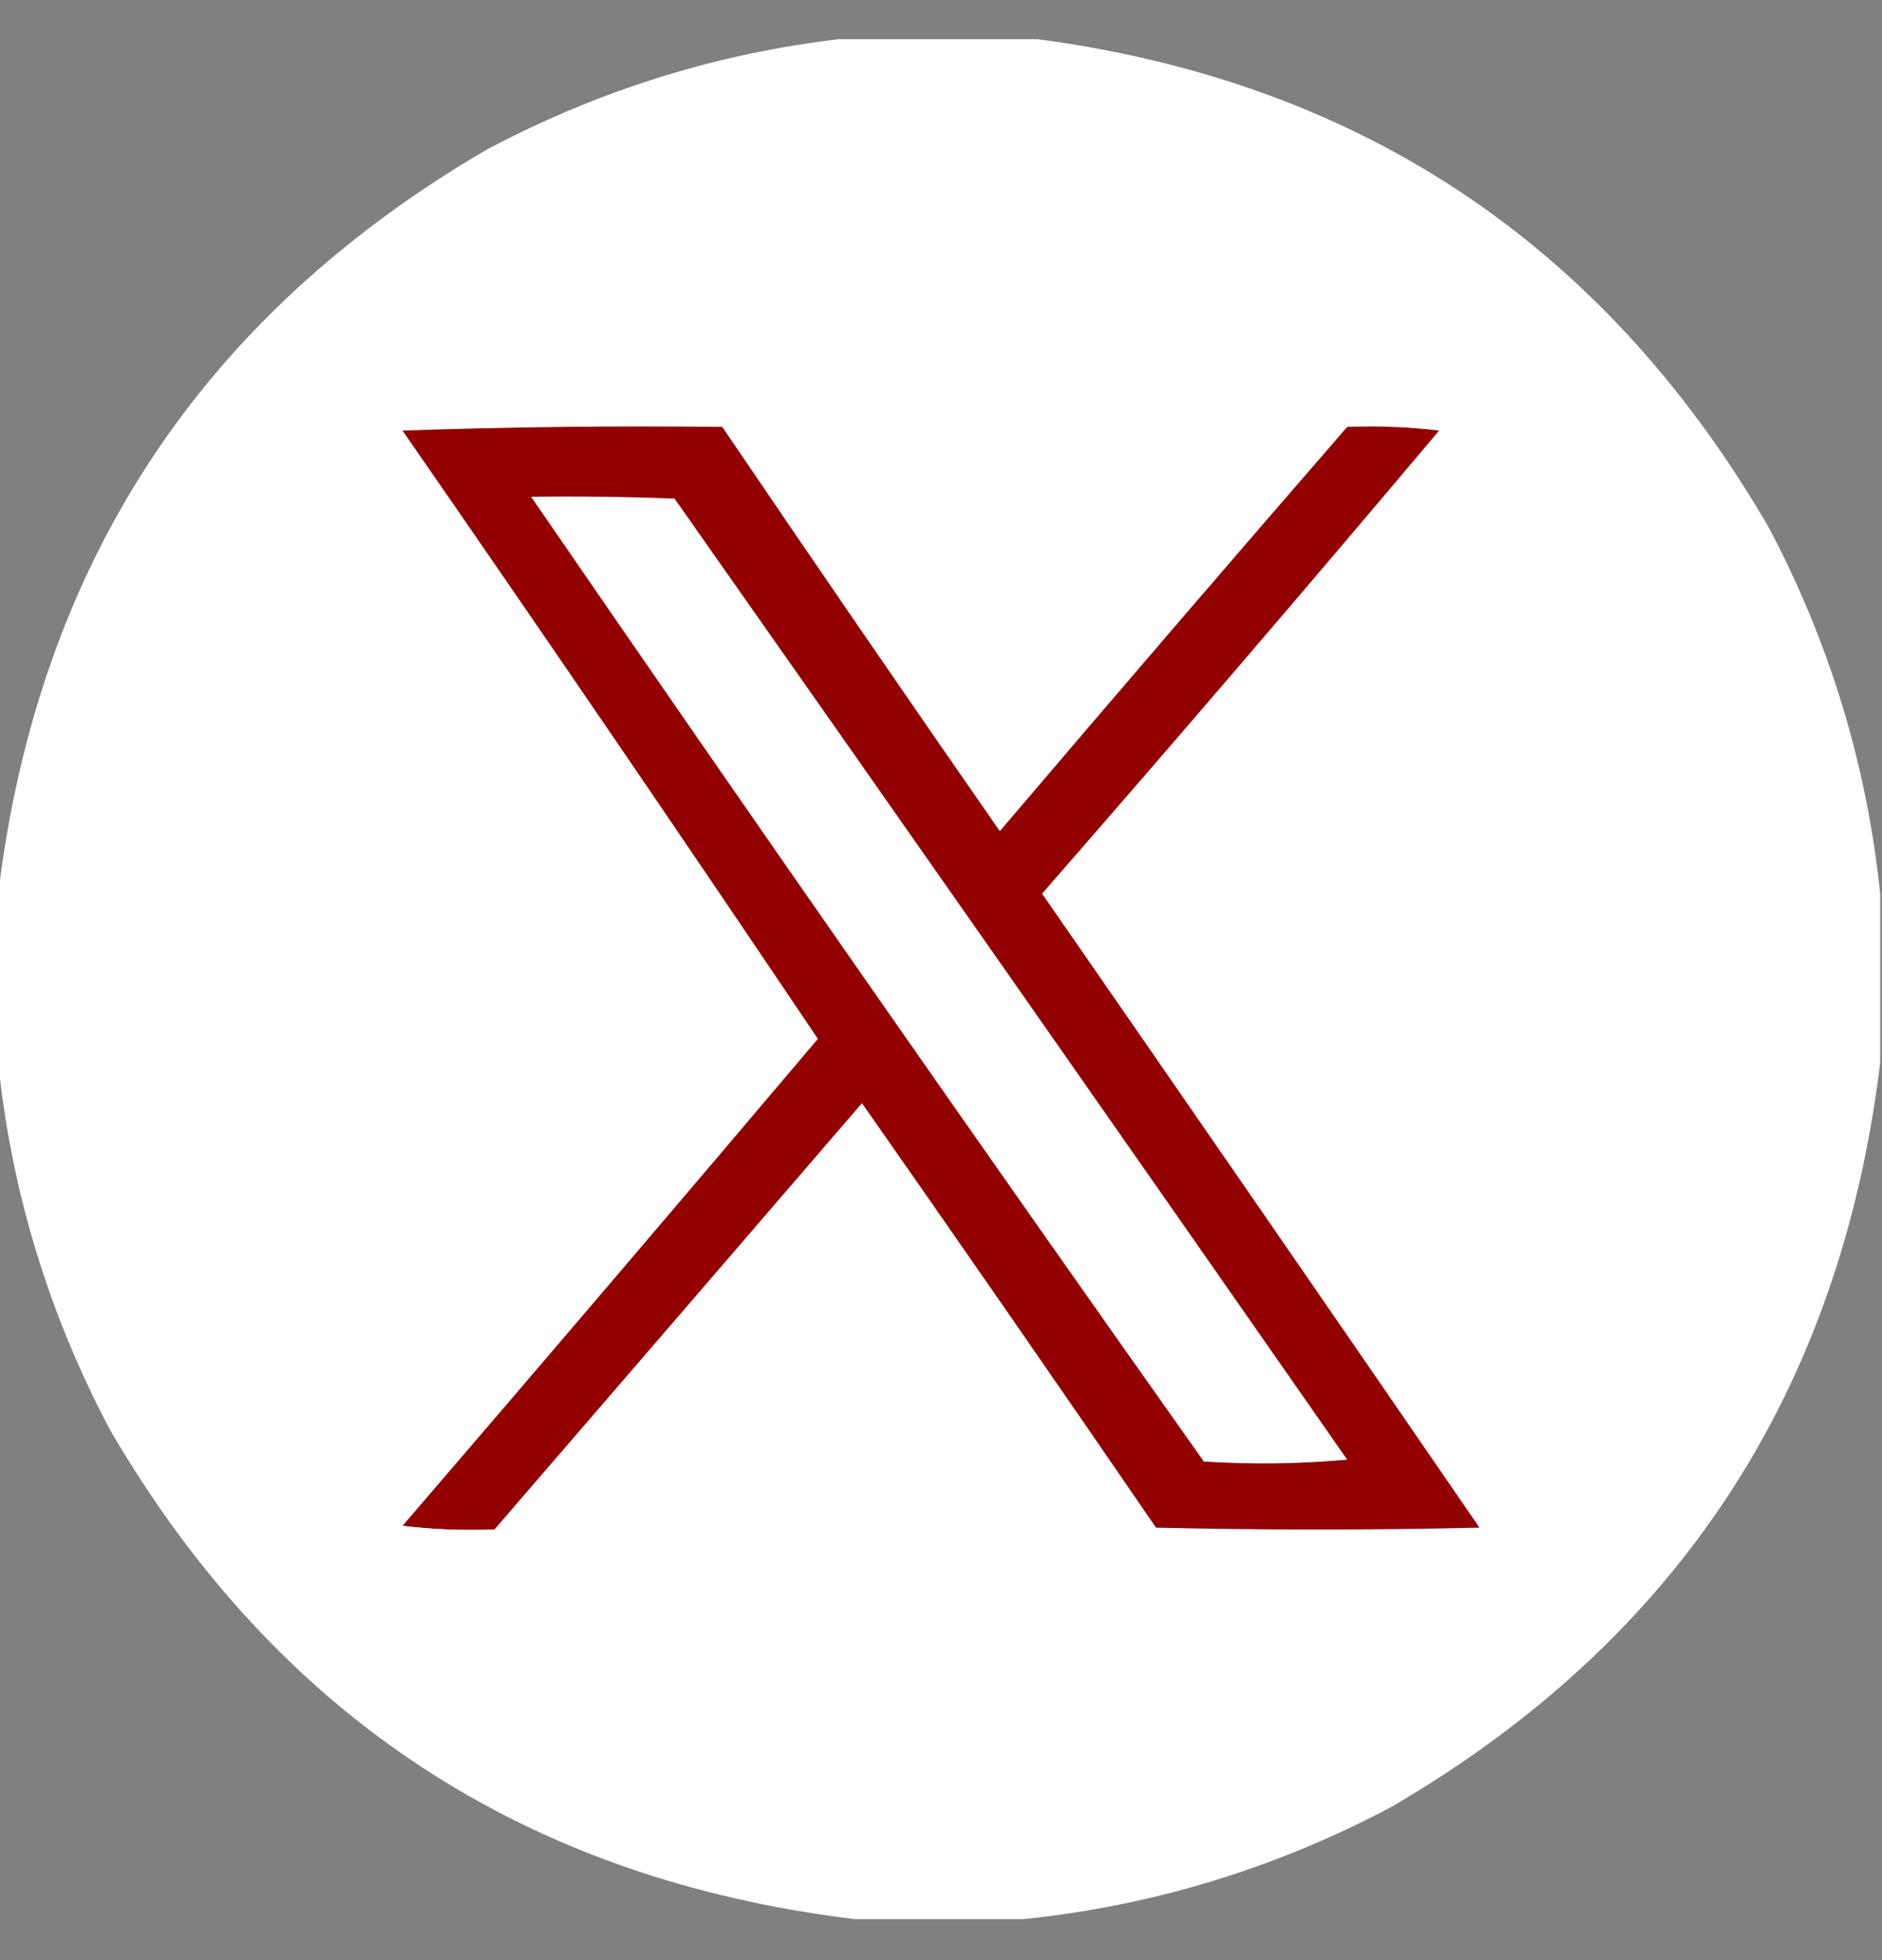 <svg width="24" height="25" viewBox="0 0 24 25" fill="none" xmlns="http://www.w3.org/2000/svg">
<rect x="0" y="0" width="24" height="25" fill="#808080" stroke="none"/>
<g clip-path="url(#clip0_270_1879)">
<path opacity="0.995" fill-rule="evenodd" clip-rule="evenodd" d="M10.898 0.477C11.617 0.477 12.336 0.477 13.055 0.477C17.257 0.987 20.421 3.065 22.547 6.711C23.329 8.186 23.806 9.749 23.977 11.398C23.977 12.117 23.977 12.836 23.977 13.555C23.466 17.757 21.388 20.921 17.742 23.047C16.267 23.829 14.704 24.306 13.055 24.477C12.336 24.477 11.617 24.477 10.898 24.477C6.696 23.966 3.532 21.888 1.406 18.242C0.624 16.767 0.147 15.204 -0.023 13.555C-0.023 12.836 -0.023 12.117 -0.023 11.398C0.487 7.196 2.565 4.032 6.211 1.906C7.686 1.124 9.249 0.647 10.898 0.477Z" fill="white"/>
<path fill-rule="evenodd" clip-rule="evenodd" d="M9.211 5.445C7.844 5.43 6.484 5.445 5.133 5.492C5.107 5.489 5.092 5.474 5.086 5.445C6.469 5.383 7.844 5.383 9.211 5.445Z" fill="white"/>
<path fill-rule="evenodd" clip-rule="evenodd" d="M17.18 5.445C17.578 5.383 17.985 5.383 18.398 5.445C18.393 5.473 18.377 5.489 18.352 5.492C17.97 5.445 17.579 5.43 17.18 5.445Z" fill="white"/>
<path fill-rule="evenodd" clip-rule="evenodd" d="M9.211 5.445C10.38 7.17 11.56 8.888 12.75 10.601C14.219 8.875 15.695 7.156 17.18 5.445C17.579 5.43 17.97 5.446 18.352 5.492C16.683 7.474 14.995 9.443 13.289 11.398C15.154 14.09 17.014 16.785 18.867 19.484C17.492 19.516 16.117 19.516 14.742 19.484C13.5 17.672 12.25 15.867 10.992 14.07C9.429 15.886 7.866 17.699 6.305 19.508C5.905 19.523 5.515 19.507 5.133 19.461C6.907 17.398 8.672 15.328 10.43 13.25C8.681 10.651 6.916 8.065 5.133 5.492C6.484 5.445 7.844 5.43 9.211 5.445Z" fill="#920001"/>
<path fill-rule="evenodd" clip-rule="evenodd" d="M6.773 6.336C7.383 6.328 7.992 6.336 8.602 6.359C11.47 10.439 14.329 14.525 17.18 18.617C16.571 18.672 15.961 18.68 15.352 18.641C12.462 14.557 9.603 10.455 6.773 6.336Z" fill="white"/>
<path fill-rule="evenodd" clip-rule="evenodd" d="M5.133 19.461C5.515 19.508 5.905 19.523 6.305 19.508C5.906 19.57 5.5 19.57 5.086 19.508C5.092 19.479 5.107 19.464 5.133 19.461Z" fill="white"/>
</g>
<defs>
<clipPath id="clip0_270_1879">
<rect width="24" height="24" fill="white" transform="translate(0 0.5)"/>
</clipPath>
</defs>
</svg>
